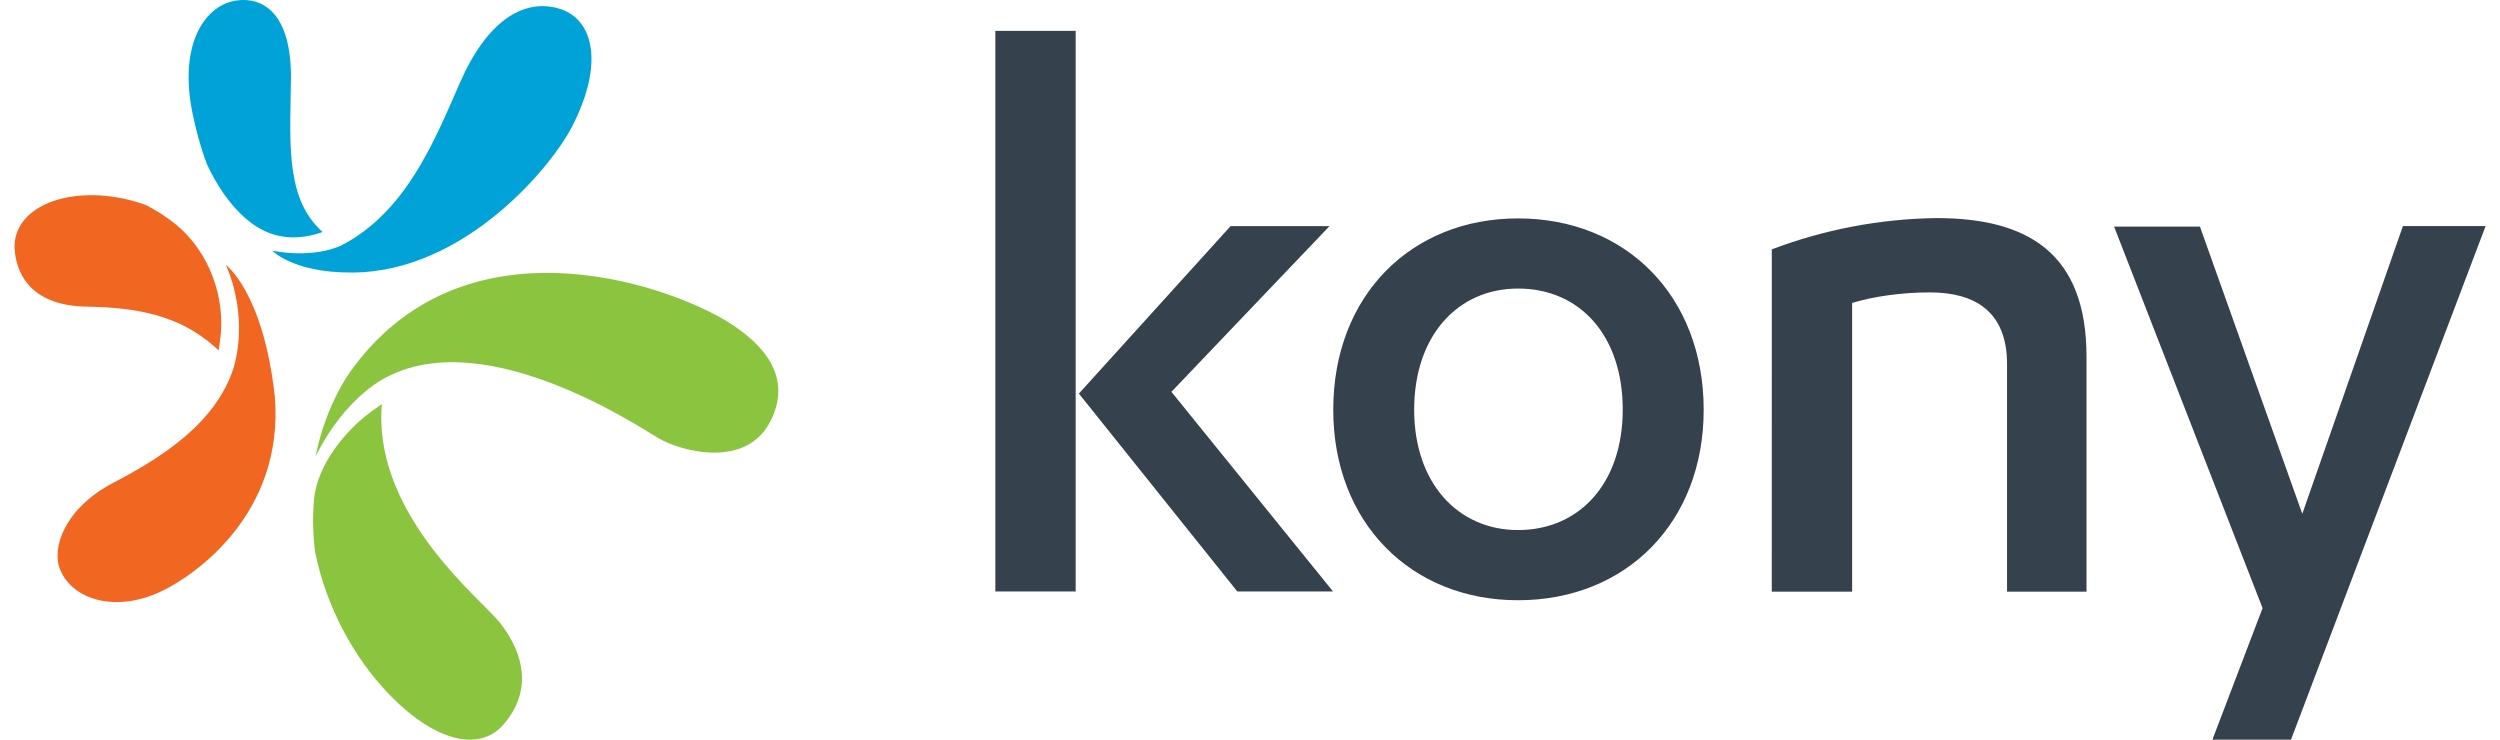 <svg width="169" height="50" viewBox="0 0 169 50" fill="none" xmlns="http://www.w3.org/2000/svg">
<path d="M21.817 15.676L21.454 15.803C19.987 16.218 18.319 16.218 16.693 14.842C15.515 13.846 14.646 12.505 13.992 11.109C13.541 9.913 13.232 8.716 13.013 7.648C12.052 2.972 13.865 0.237 16.13 0.017C17.526 -0.129 19.61 0.579 19.671 5.056C19.634 9.244 19.236 13.084 21.519 15.404C21.614 15.49 21.705 15.581 21.791 15.676H21.817ZM24.625 18.395C31.875 17.87 37.347 11.11 38.635 8.628C40.936 4.206 40.067 1.198 37.729 0.563C35.391 -0.089 32.926 1.397 31.096 5.583C29.356 9.571 27.433 14.319 23.121 16.566C23.121 16.566 21.418 17.509 18.408 16.947C18.408 16.947 20.02 18.657 24.625 18.398V18.395Z" fill="#00A2D8"/>
<path d="M14.458 23.396L14.784 23.686L14.875 23.051C15.29 20.17 14.166 17.035 11.883 15.168C11.258 14.667 10.584 14.229 9.871 13.863C8.875 13.5 7.841 13.283 6.79 13.211C3.249 13.012 0.844 14.607 0.991 16.854C1.081 18.231 1.843 20.696 5.956 20.733C9.375 20.788 12.155 21.368 14.456 23.397L14.458 23.396ZM15.255 17.887C15.255 17.887 16.85 21.077 15.799 24.846C14.578 28.652 10.869 30.954 7.625 32.657C4.381 34.361 3.42 37.079 4.091 38.566C4.961 40.578 7.878 41.429 10.928 39.962C13.066 38.949 19.247 34.798 18.575 26.768C17.778 19.682 15.242 17.887 15.242 17.887H15.255Z" fill="#F16722"/>
<path d="M21.309 30.9C23.448 26.587 26.311 25.408 26.311 25.408C33.089 22.039 43.31 28.924 44.56 29.65C46.011 30.483 50.487 31.77 52.13 28.38C53.525 25.499 51.715 23.306 49.122 21.71C44.88 19.137 31.216 14.442 23.622 25.208C23.641 25.208 22.035 27.31 21.321 30.897L21.309 30.9ZM33.811 42.117C32.596 40.558 25.491 35.036 25.782 27.782L25.819 27.31L25.438 27.583C23.317 29.015 21.45 31.48 21.233 33.708C21.121 34.915 21.145 36.131 21.305 37.333C22.038 40.939 23.86 44.438 26.379 47.011C29.514 50.218 32.45 50.781 34.01 49.004C35.948 46.812 35.514 44.291 33.811 42.117Z" fill="#8BC540"/>
<path d="M72.716 39.981H67.285V2.086H72.716V39.981ZM72.933 26.606L83.188 15.285H89.875L79.188 26.488L90.11 39.981H83.64L72.933 26.606ZM102.618 14.764C109.911 14.764 115.169 20.007 115.169 27.7C115.169 35.335 109.911 40.576 102.618 40.576C95.384 40.576 90.128 35.333 90.128 27.7C90.128 19.984 95.385 14.764 102.618 14.764ZM102.618 19.506C98.558 19.506 95.598 22.675 95.598 27.698C95.598 32.66 98.56 35.831 102.618 35.831C106.776 35.831 109.697 32.662 109.697 27.698C109.697 22.673 106.794 19.506 102.618 19.506ZM119.774 16.857C123.339 15.507 127.107 14.792 130.911 14.743C137.106 14.743 141.048 17.133 141.048 24.111V39.998H135.676V24.61C135.676 21.042 133.48 19.766 130.461 19.766C128.539 19.766 126.618 20.044 125.204 20.481V39.996H119.772L119.774 16.857ZM155.635 34.734L162.438 15.28H168.028L154.872 50H149.559L152.95 41.11L142.912 15.317H148.715L155.635 34.734Z" fill="#35414C"/>
</svg>
